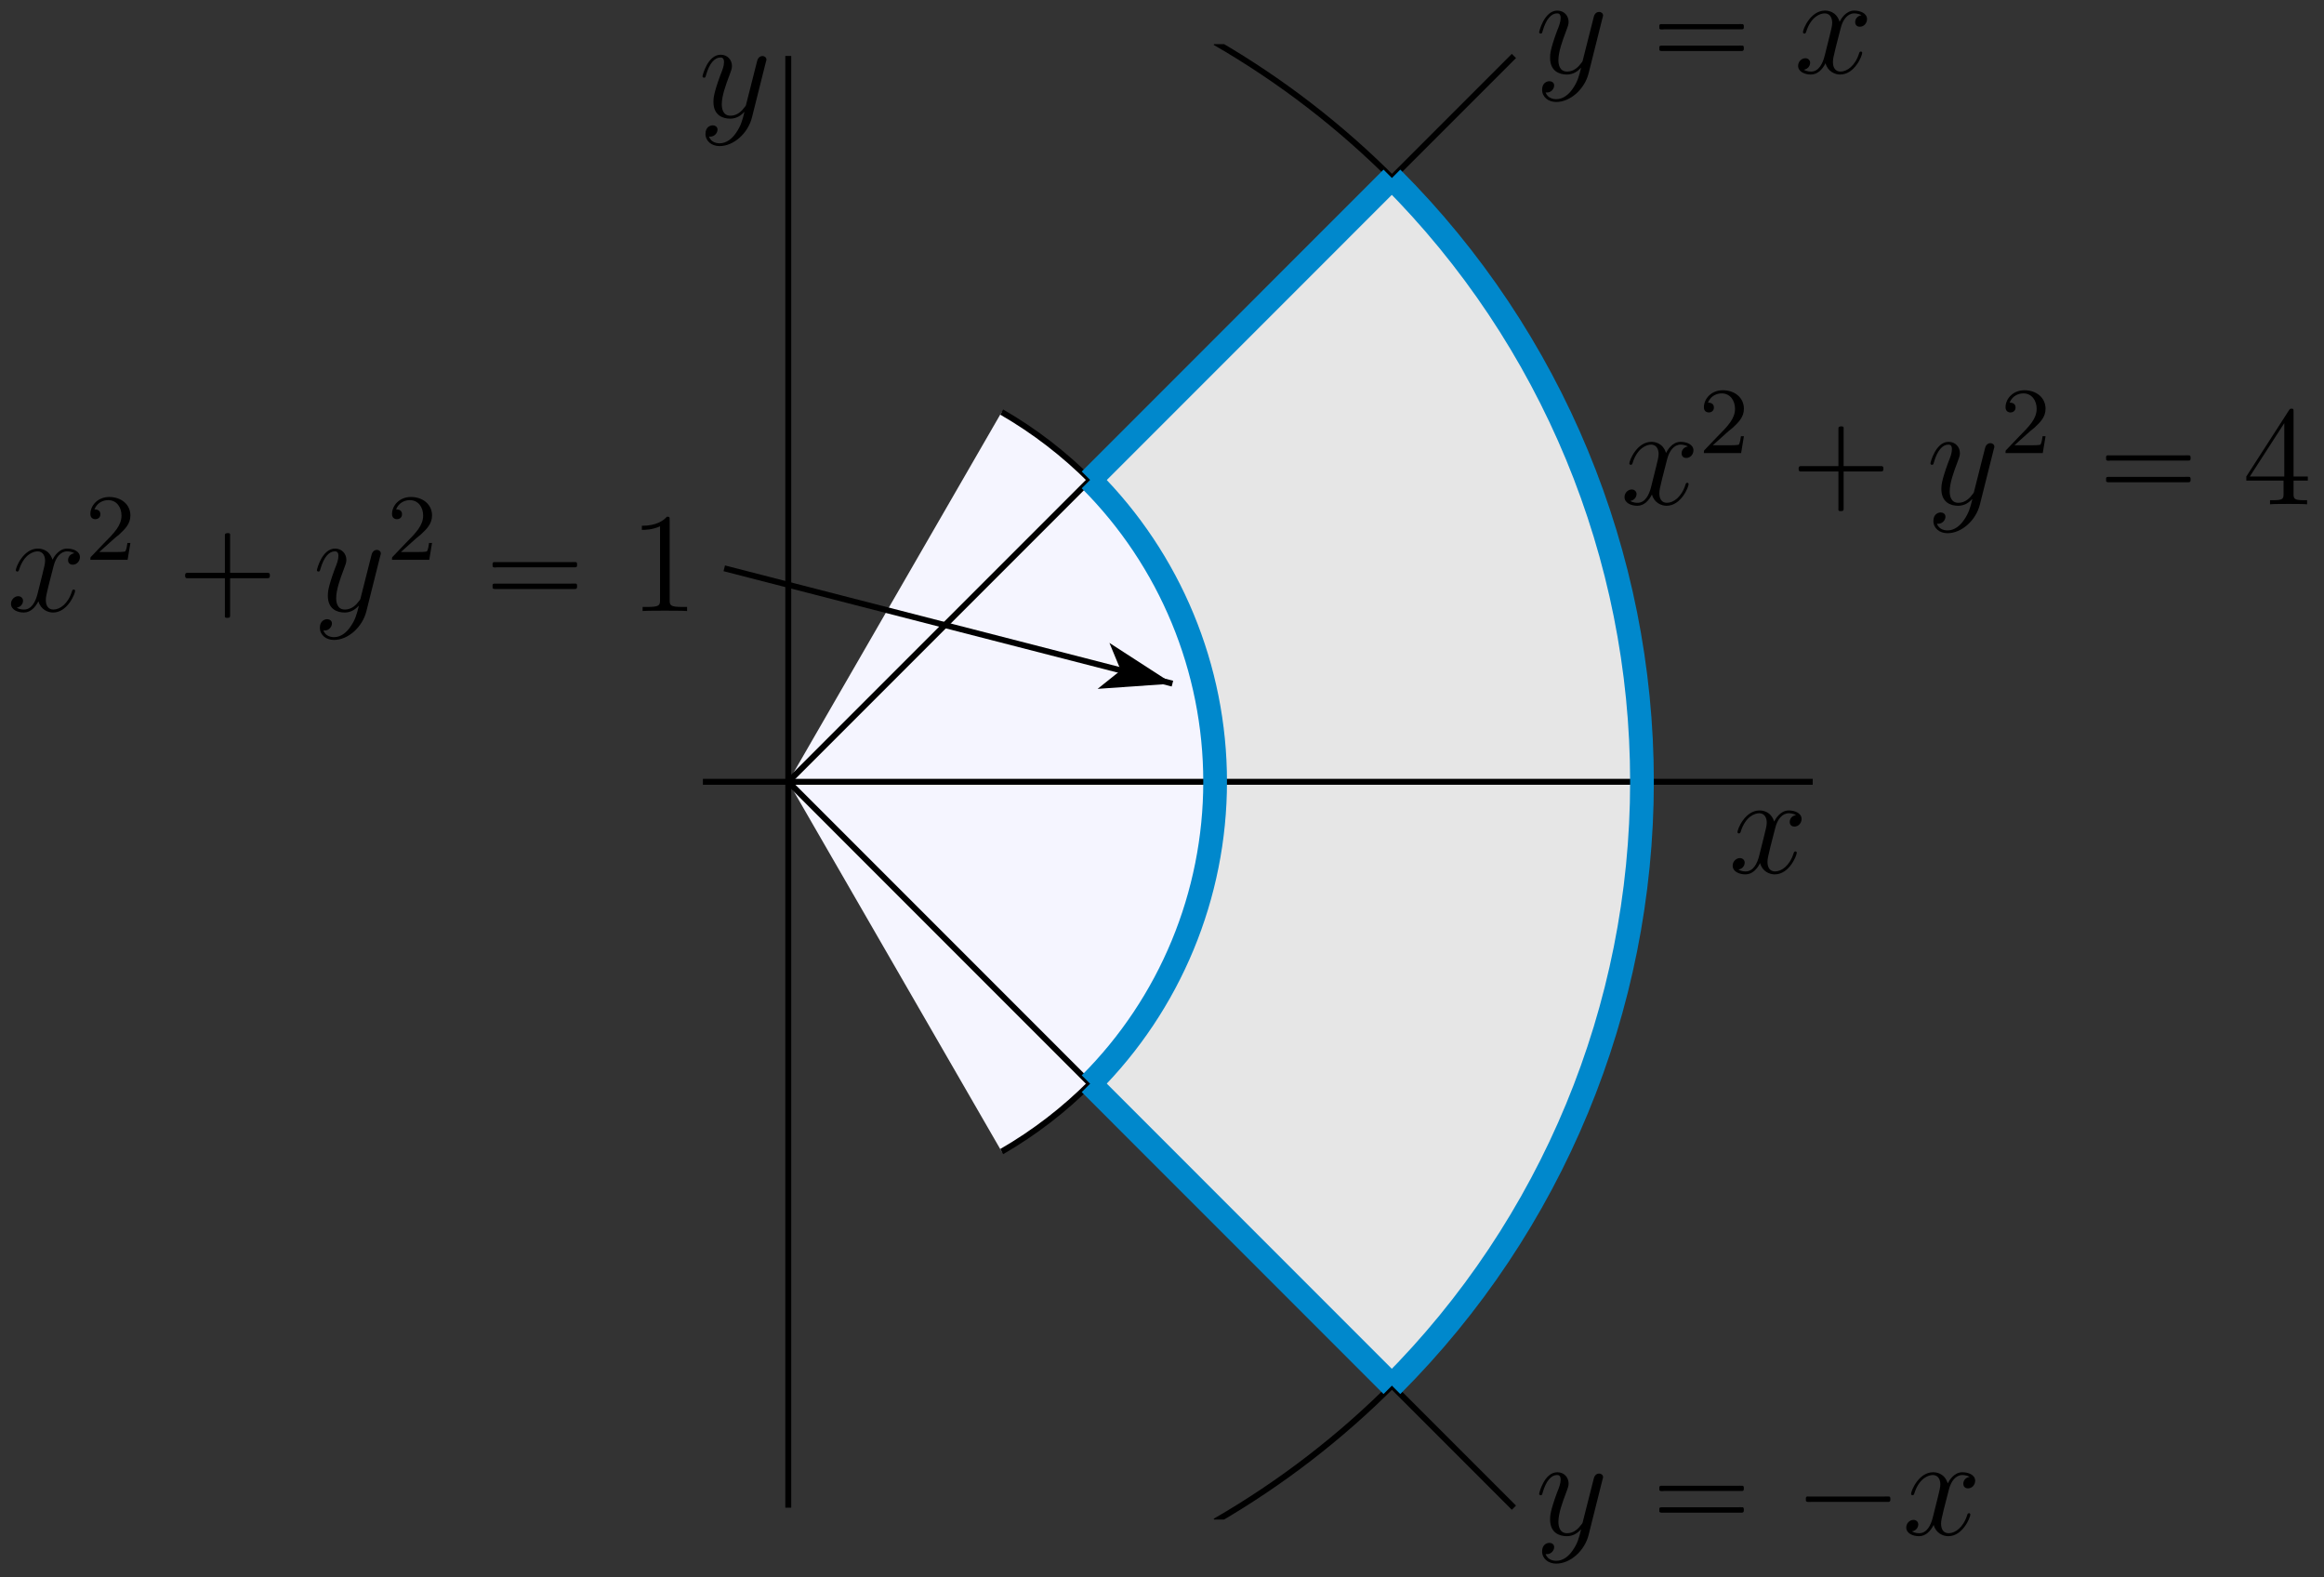 <?xml version="1.0" encoding="UTF-8"?>
<svg xmlns="http://www.w3.org/2000/svg" xmlns:xlink="http://www.w3.org/1999/xlink" width="196pt" height="133pt" viewBox="0 0 196 133" version="1.1">
<rect x="0" y="0" width="196" height="133" fill="#333333" stroke="none"/>
<defs>
<g>
<symbol overflow="visible" id="glyph0-0">
<path style="stroke:none;" d=""/>
</symbol>
<symbol overflow="visible" id="glyph0-1">
<path style="stroke:none;" d="M 5.672 -4.875 C 5.281 -4.812 5.141 -4.516 5.141 -4.297 C 5.141 -4 5.359 -3.906 5.531 -3.906 C 5.891 -3.906 6.141 -4.219 6.141 -4.547 C 6.141 -5.047 5.562 -5.266 5.062 -5.266 C 4.344 -5.266 3.938 -4.547 3.828 -4.328 C 3.547 -5.219 2.812 -5.266 2.594 -5.266 C 1.375 -5.266 0.734 -3.703 0.734 -3.438 C 0.734 -3.391 0.781 -3.328 0.859 -3.328 C 0.953 -3.328 0.984 -3.406 1 -3.453 C 1.406 -4.781 2.219 -5.031 2.562 -5.031 C 3.094 -5.031 3.203 -4.531 3.203 -4.25 C 3.203 -3.984 3.125 -3.703 2.984 -3.125 L 2.578 -1.5 C 2.406 -0.781 2.062 -0.125 1.422 -0.125 C 1.359 -0.125 1.062 -0.125 0.812 -0.281 C 1.25 -0.359 1.344 -0.719 1.344 -0.859 C 1.344 -1.094 1.156 -1.25 0.938 -1.25 C 0.641 -1.25 0.328 -0.984 0.328 -0.609 C 0.328 -0.109 0.891 0.125 1.406 0.125 C 1.984 0.125 2.391 -0.328 2.641 -0.828 C 2.828 -0.125 3.438 0.125 3.875 0.125 C 5.094 0.125 5.734 -1.453 5.734 -1.703 C 5.734 -1.766 5.688 -1.812 5.625 -1.812 C 5.516 -1.812 5.5 -1.75 5.469 -1.656 C 5.141 -0.609 4.453 -0.125 3.906 -0.125 C 3.484 -0.125 3.266 -0.438 3.266 -0.922 C 3.266 -1.188 3.312 -1.375 3.5 -2.156 L 3.922 -3.797 C 4.094 -4.5 4.5 -5.031 5.062 -5.031 C 5.078 -5.031 5.422 -5.031 5.672 -4.875 Z M 5.672 -4.875 "/>
</symbol>
<symbol overflow="visible" id="glyph0-2">
<path style="stroke:none;" d="M 3.141 1.344 C 2.828 1.797 2.359 2.203 1.766 2.203 C 1.625 2.203 1.047 2.172 0.875 1.625 C 0.906 1.641 0.969 1.641 0.984 1.641 C 1.344 1.641 1.594 1.328 1.594 1.047 C 1.594 0.781 1.359 0.688 1.188 0.688 C 0.984 0.688 0.578 0.828 0.578 1.406 C 0.578 2.016 1.094 2.438 1.766 2.438 C 2.969 2.438 4.172 1.344 4.5 0.016 L 5.672 -4.656 C 5.688 -4.703 5.719 -4.781 5.719 -4.859 C 5.719 -5.031 5.562 -5.156 5.391 -5.156 C 5.281 -5.156 5.031 -5.109 4.938 -4.75 L 4.047 -1.234 C 4 -1.016 4 -0.984 3.891 -0.859 C 3.656 -0.531 3.266 -0.125 2.688 -0.125 C 2.016 -0.125 1.953 -0.781 1.953 -1.094 C 1.953 -1.781 2.281 -2.703 2.609 -3.562 C 2.734 -3.906 2.812 -4.078 2.812 -4.312 C 2.812 -4.812 2.453 -5.266 1.859 -5.266 C 0.766 -5.266 0.328 -3.531 0.328 -3.438 C 0.328 -3.391 0.375 -3.328 0.453 -3.328 C 0.562 -3.328 0.578 -3.375 0.625 -3.547 C 0.906 -4.547 1.359 -5.031 1.828 -5.031 C 1.938 -5.031 2.141 -5.031 2.141 -4.641 C 2.141 -4.328 2.016 -3.984 1.828 -3.531 C 1.25 -1.953 1.25 -1.562 1.25 -1.281 C 1.25 -0.141 2.062 0.125 2.656 0.125 C 3 0.125 3.438 0.016 3.844 -0.438 L 3.859 -0.422 C 3.688 0.281 3.562 0.75 3.141 1.344 Z M 3.141 1.344 "/>
</symbol>
<symbol overflow="visible" id="glyph1-0">
<path style="stroke:none;" d=""/>
</symbol>
<symbol overflow="visible" id="glyph1-1">
<path style="stroke:none;" d="M 2.25 -1.625 C 2.375 -1.75 2.703 -2.016 2.844 -2.125 C 3.328 -2.578 3.797 -3.016 3.797 -3.734 C 3.797 -4.688 3 -5.297 2.016 -5.297 C 1.047 -5.297 0.422 -4.578 0.422 -3.859 C 0.422 -3.469 0.734 -3.422 0.844 -3.422 C 1.016 -3.422 1.266 -3.531 1.266 -3.844 C 1.266 -4.25 0.859 -4.25 0.766 -4.25 C 1 -4.844 1.531 -5.031 1.922 -5.031 C 2.656 -5.031 3.047 -4.406 3.047 -3.734 C 3.047 -2.906 2.469 -2.297 1.516 -1.344 L 0.516 -0.297 C 0.422 -0.219 0.422 -0.203 0.422 0 L 3.562 0 L 3.797 -1.422 L 3.547 -1.422 C 3.531 -1.266 3.469 -0.875 3.375 -0.719 C 3.328 -0.656 2.719 -0.656 2.594 -0.656 L 1.172 -0.656 Z M 2.25 -1.625 "/>
</symbol>
<symbol overflow="visible" id="glyph2-0">
<path style="stroke:none;" d=""/>
</symbol>
<symbol overflow="visible" id="glyph2-1">
<path style="stroke:none;" d="M 4.328 -3.219 L 1.25 -3.219 C 1.188 -3.219 1.094 -3.234 1.031 -3.188 C 0.953 -3.125 0.969 -2.953 0.984 -2.875 C 1.016 -2.766 1.094 -2.766 1.188 -2.766 L 4.328 -2.766 L 4.328 0.312 C 4.328 0.375 4.312 0.469 4.344 0.531 C 4.406 0.594 4.594 0.578 4.672 0.562 C 4.766 0.531 4.766 0.453 4.766 0.375 L 4.766 -2.766 L 7.859 -2.766 C 7.906 -2.766 8.016 -2.766 8.062 -2.797 C 8.141 -2.859 8.125 -3.031 8.109 -3.125 C 8.078 -3.219 8 -3.219 7.906 -3.219 L 4.766 -3.219 L 4.766 -6.297 C 4.766 -6.359 4.781 -6.453 4.75 -6.516 C 4.688 -6.594 4.5 -6.578 4.422 -6.547 C 4.328 -6.531 4.328 -6.438 4.328 -6.359 Z M 4.328 -3.219 "/>
</symbol>
<symbol overflow="visible" id="glyph2-2">
<path style="stroke:none;" d="M 1.047 -4.109 C 0.953 -4.062 0.984 -3.938 0.984 -3.859 C 0.984 -3.828 0.984 -3.797 0.984 -3.75 C 1 -3.734 1.031 -3.703 1.062 -3.688 C 1.156 -3.656 1.297 -3.688 1.406 -3.688 L 7.625 -3.688 C 7.719 -3.688 7.828 -3.688 7.922 -3.688 C 7.969 -3.688 8.031 -3.688 8.062 -3.719 C 8.109 -3.75 8.109 -3.812 8.109 -3.875 C 8.109 -3.969 8.125 -4.094 8.016 -4.125 C 7.875 -4.141 7.719 -4.125 7.578 -4.125 L 1.219 -4.125 C 1.172 -4.125 1.094 -4.141 1.047 -4.109 Z M 1.047 -2.297 C 0.953 -2.25 0.984 -2.125 0.984 -2.047 C 0.984 -2.016 0.984 -1.969 0.984 -1.938 C 1 -1.906 1.031 -1.891 1.062 -1.875 C 1.156 -1.844 1.297 -1.859 1.406 -1.859 L 7.625 -1.859 C 7.719 -1.859 7.828 -1.859 7.922 -1.859 C 7.969 -1.859 8.031 -1.859 8.062 -1.906 C 8.109 -1.938 8.109 -2 8.109 -2.062 C 8.109 -2.156 8.125 -2.281 8.016 -2.312 C 7.875 -2.328 7.719 -2.312 7.578 -2.312 L 1.219 -2.312 C 1.172 -2.312 1.094 -2.312 1.047 -2.297 Z M 1.047 -2.297 "/>
</symbol>
<symbol overflow="visible" id="glyph2-3">
<path style="stroke:none;" d="M 1.047 -3.203 C 0.953 -3.156 0.984 -3.031 0.984 -2.953 C 0.984 -2.922 0.984 -2.875 0.984 -2.844 C 1 -2.828 1.031 -2.797 1.062 -2.781 C 1.156 -2.75 1.297 -2.766 1.406 -2.766 L 7.625 -2.766 C 7.719 -2.766 7.828 -2.766 7.922 -2.766 C 7.969 -2.766 8.031 -2.766 8.062 -2.812 C 8.109 -2.844 8.109 -2.906 8.109 -2.969 C 8.109 -3.062 8.125 -3.188 8.016 -3.219 C 7.875 -3.234 7.719 -3.219 7.578 -3.219 L 1.219 -3.219 C 1.172 -3.219 1.094 -3.234 1.047 -3.203 Z M 1.047 -3.203 "/>
</symbol>
<symbol overflow="visible" id="glyph3-0">
<path style="stroke:none;" d=""/>
</symbol>
<symbol overflow="visible" id="glyph3-1">
<path style="stroke:none;" d="M 4.312 -7.781 C 4.312 -8.016 4.312 -8.062 4.141 -8.062 C 4.047 -8.062 4.016 -8.062 3.922 -7.922 L 0.328 -2.344 L 0.328 -2 L 3.469 -2 L 3.469 -0.906 C 3.469 -0.469 3.438 -0.344 2.562 -0.344 L 2.328 -0.344 L 2.328 0 C 2.609 -0.031 3.547 -0.031 3.891 -0.031 C 4.219 -0.031 5.172 -0.031 5.453 0 L 5.453 -0.344 L 5.219 -0.344 C 4.344 -0.344 4.312 -0.469 4.312 -0.906 L 4.312 -2 L 5.516 -2 L 5.516 -2.344 L 4.312 -2.344 Z M 3.531 -6.844 L 3.531 -2.344 L 0.625 -2.344 Z M 3.531 -6.844 "/>
</symbol>
<symbol overflow="visible" id="glyph3-2">
<path style="stroke:none;" d="M 3.438 -7.656 C 3.438 -7.938 3.438 -7.953 3.203 -7.953 C 2.922 -7.625 2.312 -7.188 1.094 -7.188 L 1.094 -6.844 C 1.359 -6.844 1.953 -6.844 2.625 -7.141 L 2.625 -0.922 C 2.625 -0.484 2.578 -0.344 1.531 -0.344 L 1.156 -0.344 L 1.156 0 C 1.484 -0.031 2.641 -0.031 3.031 -0.031 C 3.438 -0.031 4.578 -0.031 4.906 0 L 4.906 -0.344 L 4.531 -0.344 C 3.484 -0.344 3.438 -0.484 3.438 -0.922 Z M 3.438 -7.656 "/>
</symbol>
</g>
<clipPath id="clip1">
  <path d="M 59 65 L 153.879 65 L 153.879 67 L 59 67 Z M 59 65 "/>
</clipPath>
<clipPath id="clip2">
  <path d="M 95 3.719 L 146 3.719 L 146 128.121 L 95 128.121 Z M 95 3.719 "/>
</clipPath>
<clipPath id="clip3">
  <path d="M 59 3.719 L 135 3.719 L 135 73 L 59 73 Z M 59 3.719 "/>
</clipPath>
<clipPath id="clip4">
  <path d="M 59 58 L 135 58 L 135 128.121 L 59 128.121 Z M 59 58 "/>
</clipPath>
<clipPath id="clip5">
  <path d="M 58.281 40 L 106 40 L 106 65 L 58.281 65 Z M 58.281 40 "/>
</clipPath>
<clipPath id="clip6">
  <path d="M 89 3.719 L 153.879 3.719 L 153.879 128.121 L 89 128.121 Z M 89 3.719 "/>
</clipPath>
<clipPath id="clip7">
  <path d="M 63 3.719 L 146 3.719 L 146 69 L 63 69 Z M 63 3.719 "/>
</clipPath>
<clipPath id="clip8">
  <path d="M 63 63 L 146 63 L 146 128.121 L 63 128.121 Z M 63 63 "/>
</clipPath>
</defs>
<g id="surface1">
<path style=" stroke:none;fill-rule:nonzero;fill:rgb(90.039%,90.039%,90.039%);fill-opacity:1;" d="M 66.48 65.918 L 117.391 116.832 C 130.895 103.328 138.48 85.016 138.48 65.918 C 138.48 46.824 130.895 28.512 117.391 15.008 "/>
<path style=" stroke:none;fill-rule:nonzero;fill:rgb(96.078%,96.078%,100%);fill-opacity:1;" d="M 66.48 65.918 L 84.48 97.098 C 95.617 90.668 102.48 78.781 102.48 65.918 C 102.48 53.059 95.617 41.172 84.48 34.742 "/>
<g clip-path="url(#clip1)" clip-rule="nonzero">
<path style="fill:none;stroke-width:5;stroke-linecap:butt;stroke-linejoin:miter;stroke:rgb(0%,0%,0%);stroke-opacity:1;stroke-miterlimit:10;" d="M 592.812 670.82 L 1528.789 670.82 " transform="matrix(0.1,0,0,-0.1,0,133)"/>
</g>
<path style="fill:none;stroke-width:5;stroke-linecap:butt;stroke-linejoin:miter;stroke:rgb(0%,0%,0%);stroke-opacity:1;stroke-miterlimit:10;" d="M 664.805 58.789 L 664.805 1282.812 " transform="matrix(0.1,0,0,-0.1,0,133)"/>
<g clip-path="url(#clip2)" clip-rule="nonzero">
<path style="fill:none;stroke-width:5;stroke-linecap:butt;stroke-linejoin:miter;stroke:rgb(0%,0%,0%);stroke-opacity:1;stroke-miterlimit:10;" d="M 1024.805 47.266 C 1247.578 175.859 1384.805 413.555 1384.805 670.82 C 1384.805 928.047 1247.578 1165.742 1024.805 1294.336 " transform="matrix(0.1,0,0,-0.1,0,133)"/>
</g>
<path style="fill:none;stroke-width:5;stroke-linecap:butt;stroke-linejoin:miter;stroke:rgb(0%,0%,0%);stroke-opacity:1;stroke-miterlimit:10;" d="M 844.805 359.023 C 956.172 423.32 1024.805 542.188 1024.805 670.82 C 1024.805 799.414 956.172 918.281 844.805 982.578 " transform="matrix(0.1,0,0,-0.1,0,133)"/>
<g clip-path="url(#clip3)" clip-rule="nonzero">
<path style="fill:none;stroke-width:5;stroke-linecap:butt;stroke-linejoin:miter;stroke:rgb(0%,0%,0%);stroke-opacity:1;stroke-miterlimit:10;" d="M 664.805 670.82 L 1276.797 1282.812 " transform="matrix(0.1,0,0,-0.1,0,133)"/>
</g>
<g clip-path="url(#clip4)" clip-rule="nonzero">
<path style="fill:none;stroke-width:5;stroke-linecap:butt;stroke-linejoin:miter;stroke:rgb(0%,0%,0%);stroke-opacity:1;stroke-miterlimit:10;" d="M 664.805 670.82 L 1276.797 58.789 " transform="matrix(0.1,0,0,-0.1,0,133)"/>
</g>
<g clip-path="url(#clip5)" clip-rule="nonzero">
<path style="fill:none;stroke-width:5;stroke-linecap:butt;stroke-linejoin:miter;stroke:rgb(0%,0%,0%);stroke-opacity:1;stroke-miterlimit:10;" d="M 610.82 850.82 L 988.789 753.594 " transform="matrix(0.1,0,0,-0.1,0,133)"/>
</g>
<path style=" stroke:none;fill-rule:nonzero;fill:rgb(0%,0%,0%);fill-opacity:1;" d="M 98.879 57.641 L 93.566 54.207 L 94.523 56.52 L 92.57 58.082 Z M 98.879 57.641 "/>
<g clip-path="url(#clip6)" clip-rule="nonzero">
<path style="fill:none;stroke-width:20;stroke-linecap:butt;stroke-linejoin:miter;stroke:rgb(0%,53.319%,80.077%);stroke-opacity:1;stroke-miterlimit:10;" d="M 1173.906 161.68 C 1308.945 296.719 1384.805 479.844 1384.805 670.82 C 1384.805 861.758 1308.945 1044.883 1173.906 1179.922 " transform="matrix(0.1,0,0,-0.1,0,133)"/>
</g>
<path style="fill:none;stroke-width:20;stroke-linecap:butt;stroke-linejoin:miter;stroke:rgb(0%,53.319%,80.077%);stroke-opacity:1;stroke-miterlimit:10;" d="M 919.375 416.25 C 986.875 483.75 1024.805 575.312 1024.805 670.82 C 1024.805 766.289 986.875 857.852 919.375 925.352 " transform="matrix(0.1,0,0,-0.1,0,133)"/>
<g clip-path="url(#clip7)" clip-rule="nonzero">
<path style="fill:none;stroke-width:20;stroke-linecap:butt;stroke-linejoin:miter;stroke:rgb(0%,53.319%,80.077%);stroke-opacity:1;stroke-miterlimit:10;" d="M 1173.906 1179.922 L 919.375 925.352 " transform="matrix(0.1,0,0,-0.1,0,133)"/>
</g>
<g clip-path="url(#clip8)" clip-rule="nonzero">
<path style="fill:none;stroke-width:20;stroke-linecap:butt;stroke-linejoin:miter;stroke:rgb(0%,53.319%,80.077%);stroke-opacity:1;stroke-miterlimit:10;" d="M 1173.906 161.68 L 919.375 416.25 " transform="matrix(0.1,0,0,-0.1,0,133)"/>
</g>
<g style="fill:rgb(0%,0%,0%);fill-opacity:1;">
  <use xlink:href="#glyph0-1" x="145.8" y="73.6"/>
</g>
<g style="fill:rgb(0%,0%,0%);fill-opacity:1;">
  <use xlink:href="#glyph0-2" x="58.92" y="9.88"/>
</g>
<g style="fill:rgb(0%,0%,0%);fill-opacity:1;">
  <use xlink:href="#glyph0-1" x="136.68" y="42.52"/>
</g>
<g style="fill:rgb(0%,0%,0%);fill-opacity:1;">
  <use xlink:href="#glyph1-1" x="143.28" y="38.2"/>
</g>
<g style="fill:rgb(0%,0%,0%);fill-opacity:1;">
  <use xlink:href="#glyph2-1" x="150.72" y="42.52"/>
</g>
<g style="fill:rgb(0%,0%,0%);fill-opacity:1;">
  <use xlink:href="#glyph0-2" x="162.48" y="42.52"/>
</g>
<g style="fill:rgb(0%,0%,0%);fill-opacity:1;">
  <use xlink:href="#glyph1-1" x="168.72" y="38.2"/>
</g>
<g style="fill:rgb(0%,0%,0%);fill-opacity:1;">
  <use xlink:href="#glyph2-2" x="176.64" y="42.52"/>
</g>
<g style="fill:rgb(0%,0%,0%);fill-opacity:1;">
  <use xlink:href="#glyph3-1" x="189.12" y="42.52"/>
</g>
<g style="fill:rgb(0%,0%,0%);fill-opacity:1;">
  <use xlink:href="#glyph0-1" x="0.6" y="51.52"/>
</g>
<g style="fill:rgb(0%,0%,0%);fill-opacity:1;">
  <use xlink:href="#glyph1-1" x="7.2" y="47.2"/>
</g>
<g style="fill:rgb(0%,0%,0%);fill-opacity:1;">
  <use xlink:href="#glyph2-1" x="14.64" y="51.52"/>
</g>
<g style="fill:rgb(0%,0%,0%);fill-opacity:1;">
  <use xlink:href="#glyph0-2" x="26.4" y="51.52"/>
</g>
<g style="fill:rgb(0%,0%,0%);fill-opacity:1;">
  <use xlink:href="#glyph1-1" x="32.64" y="47.2"/>
</g>
<g style="fill:rgb(0%,0%,0%);fill-opacity:1;">
  <use xlink:href="#glyph2-2" x="40.56" y="51.52"/>
</g>
<g style="fill:rgb(0%,0%,0%);fill-opacity:1;">
  <use xlink:href="#glyph3-2" x="53.04" y="51.52"/>
</g>
<g style="fill:rgb(0%,0%,0%);fill-opacity:1;">
  <use xlink:href="#glyph0-2" x="129.48" y="6.16"/>
</g>
<g style="fill:rgb(0%,0%,0%);fill-opacity:1;">
  <use xlink:href="#glyph2-2" x="138.96" y="6.16"/>
</g>
<g style="fill:rgb(0%,0%,0%);fill-opacity:1;">
  <use xlink:href="#glyph0-1" x="151.32" y="6.16"/>
</g>
<g style="fill:rgb(0%,0%,0%);fill-opacity:1;">
  <use xlink:href="#glyph0-2" x="129.48" y="129.4"/>
</g>
<g style="fill:rgb(0%,0%,0%);fill-opacity:1;">
  <use xlink:href="#glyph2-2" x="138.96" y="129.4"/>
</g>
<g style="fill:rgb(0%,0%,0%);fill-opacity:1;">
  <use xlink:href="#glyph2-3" x="151.32" y="129.4"/>
</g>
<g style="fill:rgb(0%,0%,0%);fill-opacity:1;">
  <use xlink:href="#glyph0-1" x="160.44" y="129.4"/>
</g>
</g>
</svg>

